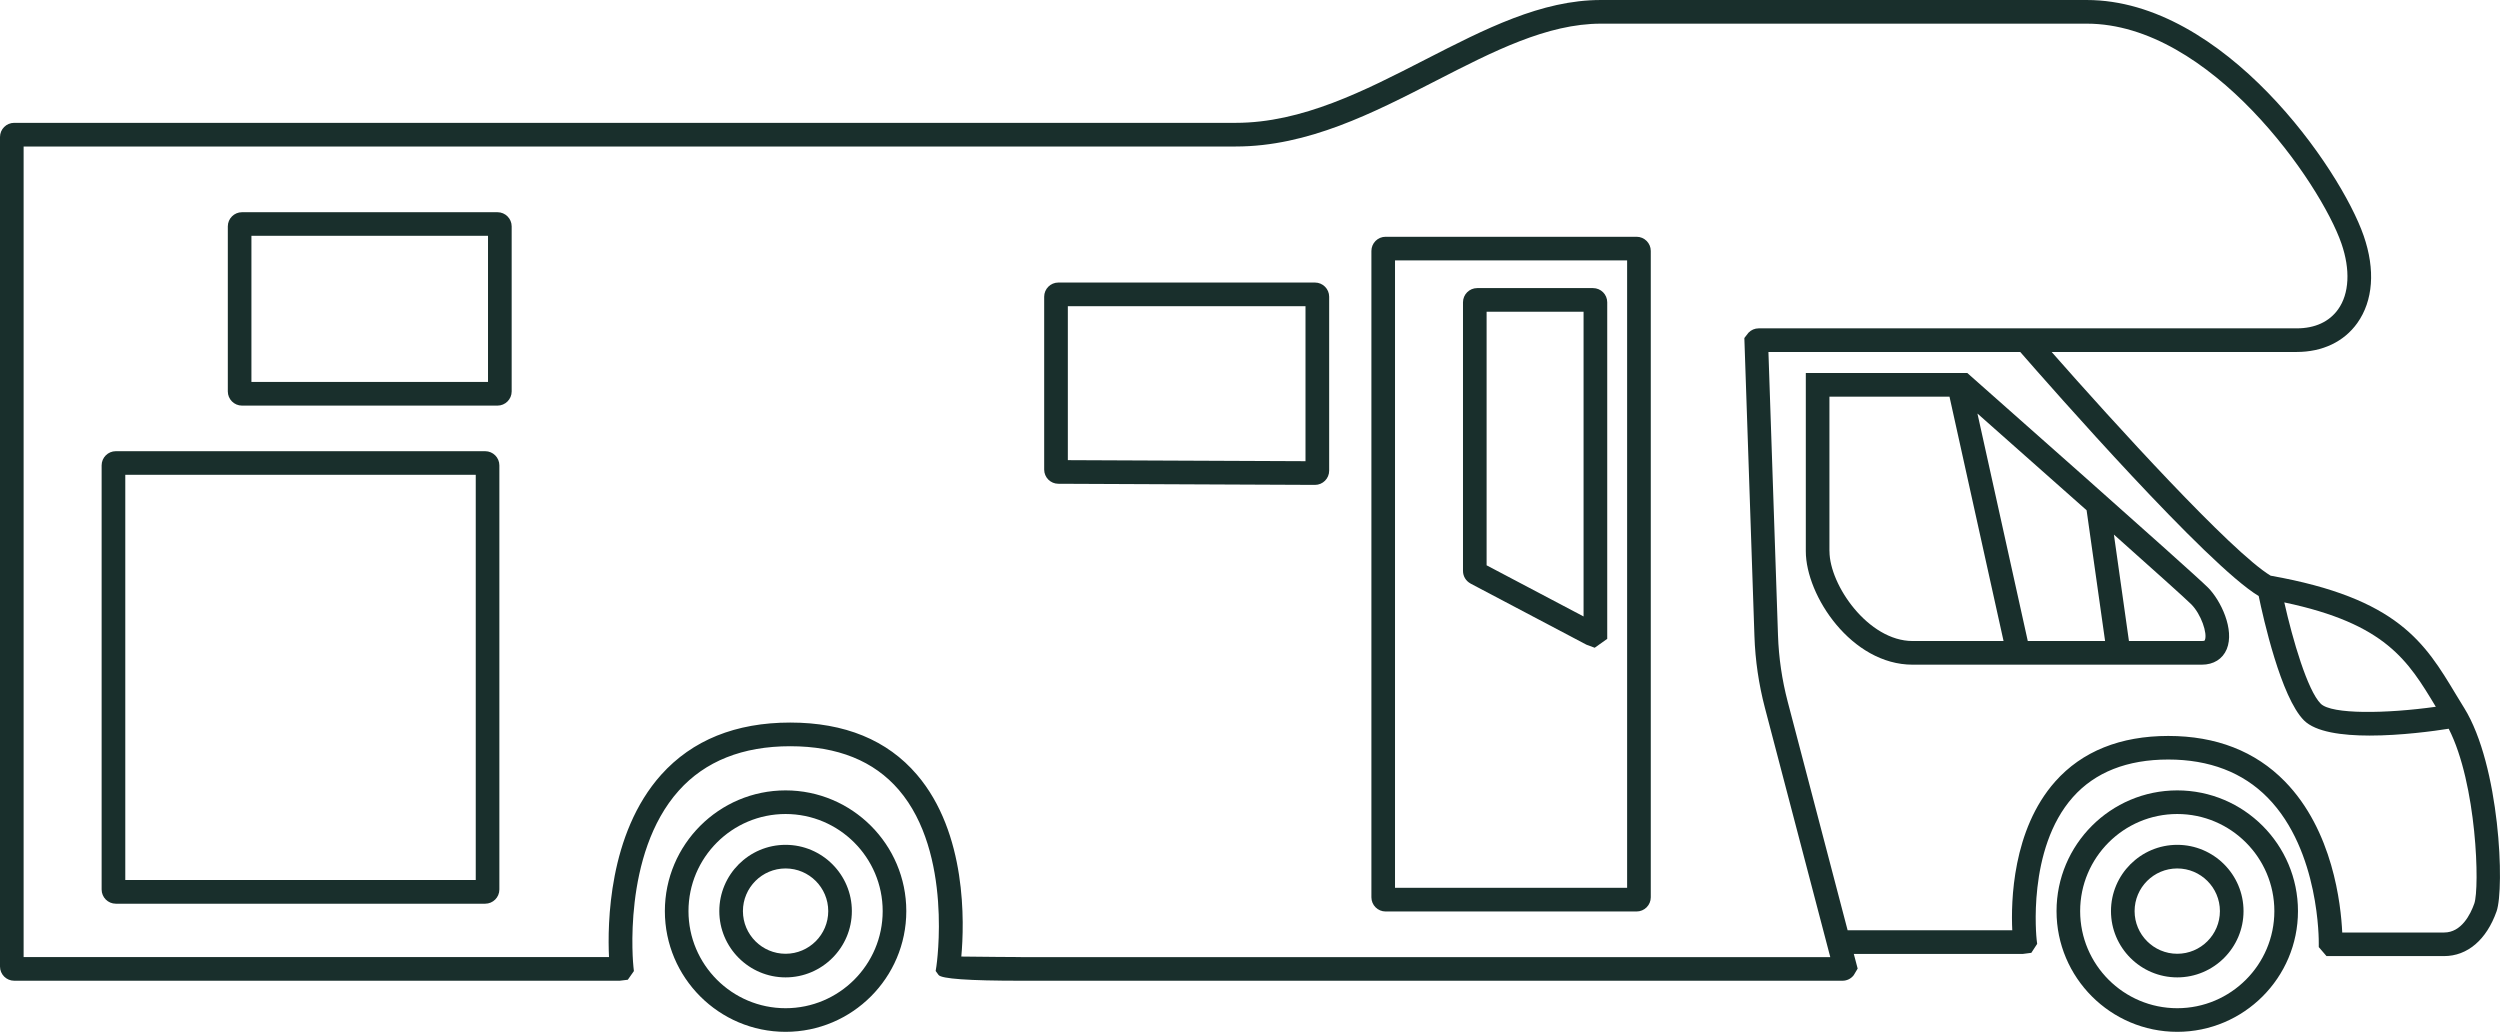 <?xml version="1.0" encoding="UTF-8"?>
<svg id="Ebene_2" data-name="Ebene 2" xmlns="http://www.w3.org/2000/svg" viewBox="0 0 530.37 218.9">
  <defs>
    <style>
      .cls-1 {
        fill: #192f2c;
      }
    </style>
  </defs>
  <g id="Ebene_1-2" data-name="Ebene 1">
    <g>
      <path class="cls-1" d="M522.78,150.21l-1.77-2.9c-6.58-10.94-12.28-20.39-39.3-25.18-8.29-4.98-33.43-32.64-46.46-47.46h51.99c5.47,0,10.04-2.18,12.86-6.14,3.36-4.73,3.85-11.3,1.35-18.51-4.93-14.24-29.64-50.02-58.76-50.02h-103.06c-12.63,0-24.6,6.15-37.28,12.65-12.84,6.59-26.11,13.41-40.19,13.41H3.01c-1.66,0-3.01,1.35-3.01,3.01v175.98c0,1.66,1.35,3.01,3.01,3.01h128.47l1.71-.21,1.29-1.84-.1-.94c-.03-.24-2.48-23.84,9.63-37.35,5.59-6.24,13.54-9.41,23.63-9.41s17.77,3.12,23.05,9.27c11.51,13.43,8,37.15,7.97,37.38l-.16,1.03.61.84q.9,1.23,17.43,1.23h174.34c.94,0,1.81-.43,2.38-1.17l.84-1.41-.82-3.11h35.88l1.78-.23,1.24-1.9-.11-.91c-.02-.19-2.12-19.19,7.7-30.23,4.7-5.28,11.51-7.97,20.22-7.97s15.84,2.73,21.11,8.11c11.06,11.27,10.82,30.64,10.82,30.83v.85s1.64,1.91,1.64,1.91h24.95c4.95,0,9-3.46,11.13-9.49,1.72-4.86.72-30.91-6.87-43.15ZM516.72,149.89l.03.05c-10.51,1.47-22.11,1.65-24.41-.65-2.81-2.81-5.95-13.56-7.73-21.49,21.53,4.53,26.25,12.35,32.12,22.1ZM216.55,203.04c-.96,0-8.54-.05-12.61-.11.65-7.15,1.2-26.19-9.43-38.6-6.27-7.33-15.31-11.04-26.87-11.04s-20.78,3.73-27.37,11.07c-11.21,12.52-11.4,31.74-11.07,38.68H5.01V31.08h257.16c15.3,0,29.12-7.1,42.49-13.96,12.12-6.22,23.57-12.1,34.99-12.1h103.06c26.23,0,49.57,33.8,54.02,46.64,1.92,5.55,1.67,10.64-.7,13.96-1.88,2.64-4.91,4.04-8.78,4.04h-114.15c-.81,0-1.6.33-2.16.92l-.88,1.13,2.14,63.26c.17,5.11.92,10.21,2.21,15.15l13.88,52.93h-171.73ZM524.92,191.68c-.81,2.3-2.72,6.15-6.4,6.15h-21.62c-.27-5.94-1.97-21.64-12.19-32.07-6.26-6.39-14.57-9.63-24.71-9.63s-18.29,3.25-23.99,9.67c-9.09,10.24-9.4,25.5-9.11,31.55h-34.93l-12.72-48.52c-1.2-4.58-1.89-9.3-2.05-14.04l-2.03-60.12h53.42c6.62,7.59,39.64,45.19,50.59,51.78.97,4.66,4.72,21.49,9.61,26.38,2.47,2.47,8.08,3.22,13.94,3.22,6.67,0,13.66-.96,16.76-1.45,5.99,11.73,6.59,33.8,5.43,37.09Z"/>
      <path class="cls-1" d="M418.07,79.76l-.71-.63h-34.26v37.81c0,9.47,9.73,24.07,22.65,24.07h61.36c2.5,0,4.42-1.2,5.29-3.3,1.71-4.13-1.27-10.35-3.99-13.07-3.45-3.45-48.43-43.19-50.34-44.88ZM442.67,108.26l3.92,27.73h-16.4l-10.68-48.26c5.37,4.75,14.48,12.81,23.16,20.52ZM388.11,116.94v-32.79h25.47l11.47,51.84h-19.3c-9.39,0-17.63-11.87-17.63-19.05ZM467.77,135.79c-.03.08-.08.2-.66.2h-15.46l-3.19-22.58c8.29,7.39,15.18,13.56,16.4,14.78,2.12,2.12,3.48,6.21,2.9,7.6Z"/>
      <path class="cls-1" d="M347.2,50.23h-53.25c-1.66,0-3.01,1.35-3.01,3.01v137.12c0,1.66,1.35,3.01,3.01,3.01h53.25c1.66,0,3.01-1.35,3.01-3.01V53.24c0-1.66-1.35-3.01-3.01-3.01ZM345.19,188.35h-49.24V55.24h49.24v133.11Z"/>
      <path class="cls-1" d="M278.97,59.94h-54.44c-1.66,0-3.01,1.35-3.01,3.01v36.67c0,1.66,1.35,3.01,3,3.01l54.45.24c1.66,0,3.01-1.35,3.01-3.01v-36.91c0-1.66-1.35-3.01-3.01-3.01ZM276.96,97.84l-50.42-.22v-32.66h50.42v32.88Z"/>
      <path class="cls-1" d="M102.93,95.72H24.57c-1.66,0-3.01,1.35-3.01,3.01v89.98c0,1.66,1.35,3.01,3.01,3.01h78.36c1.66,0,3.01-1.35,3.01-3.01v-89.98c0-1.66-1.35-3.01-3.01-3.01ZM100.93,186.69H26.58v-85.96h74.35v85.96Z"/>
      <path class="cls-1" d="M105.54,45.02h-54.2c-1.66,0-3.01,1.35-3.01,3.01v35.01c0,1.66,1.35,3.01,3.01,3.01h54.2c1.66,0,3.01-1.35,3.01-3.01v-35.01c0-1.66-1.35-3.01-3.01-3.01ZM103.53,81.03h-50.19v-31h50.19v31Z"/>
      <path class="cls-1" d="M311.97,123.8l24.59,12.97,1.75.65,2.66-1.89v-71.4c0-1.66-1.35-3.01-3.01-3.01h-24.58c-1.66,0-3.01,1.35-3.01,3.01v57c0,1.11.61,2.13,1.6,2.66ZM315.38,66.14h20.57v64.64l-20.57-10.85v-53.79Z"/>
      <path class="cls-1" d="M461.9,167.68c-14.12,0-25.61,11.49-25.61,25.61s11.49,25.61,25.61,25.61,25.61-11.49,25.61-25.61-11.49-25.61-25.61-25.61ZM461.9,213.89c-11.36,0-20.6-9.24-20.6-20.6s9.24-20.6,20.6-20.6,20.6,9.24,20.6,20.6-9.24,20.6-20.6,20.6Z"/>
      <path class="cls-1" d="M461.9,179.23c-7.75,0-14.06,6.31-14.06,14.06s6.31,14.06,14.06,14.06,14.06-6.31,14.06-14.06-6.31-14.06-14.06-14.06ZM461.9,202.34c-4.99,0-9.05-4.06-9.05-9.05s4.06-9.05,9.05-9.05,9.05,4.06,9.05,9.05-4.06,9.05-9.05,9.05Z"/>
      <path class="cls-1" d="M166.66,167.68c-14.12,0-25.61,11.49-25.61,25.61s11.49,25.61,25.61,25.61,25.61-11.49,25.61-25.61-11.49-25.61-25.61-25.61ZM166.66,213.89c-11.36,0-20.6-9.24-20.6-20.6s9.24-20.6,20.6-20.6,20.6,9.24,20.6,20.6-9.24,20.6-20.6,20.6Z"/>
      <path class="cls-1" d="M166.66,179.23c-7.75,0-14.06,6.31-14.06,14.06s6.31,14.06,14.06,14.06,14.06-6.31,14.06-14.06-6.31-14.06-14.06-14.06ZM166.66,202.34c-4.99,0-9.05-4.06-9.05-9.05s4.06-9.05,9.05-9.05,9.05,4.06,9.05,9.05-4.06,9.05-9.05,9.05Z"/>
    </g>
  </g>
</svg>